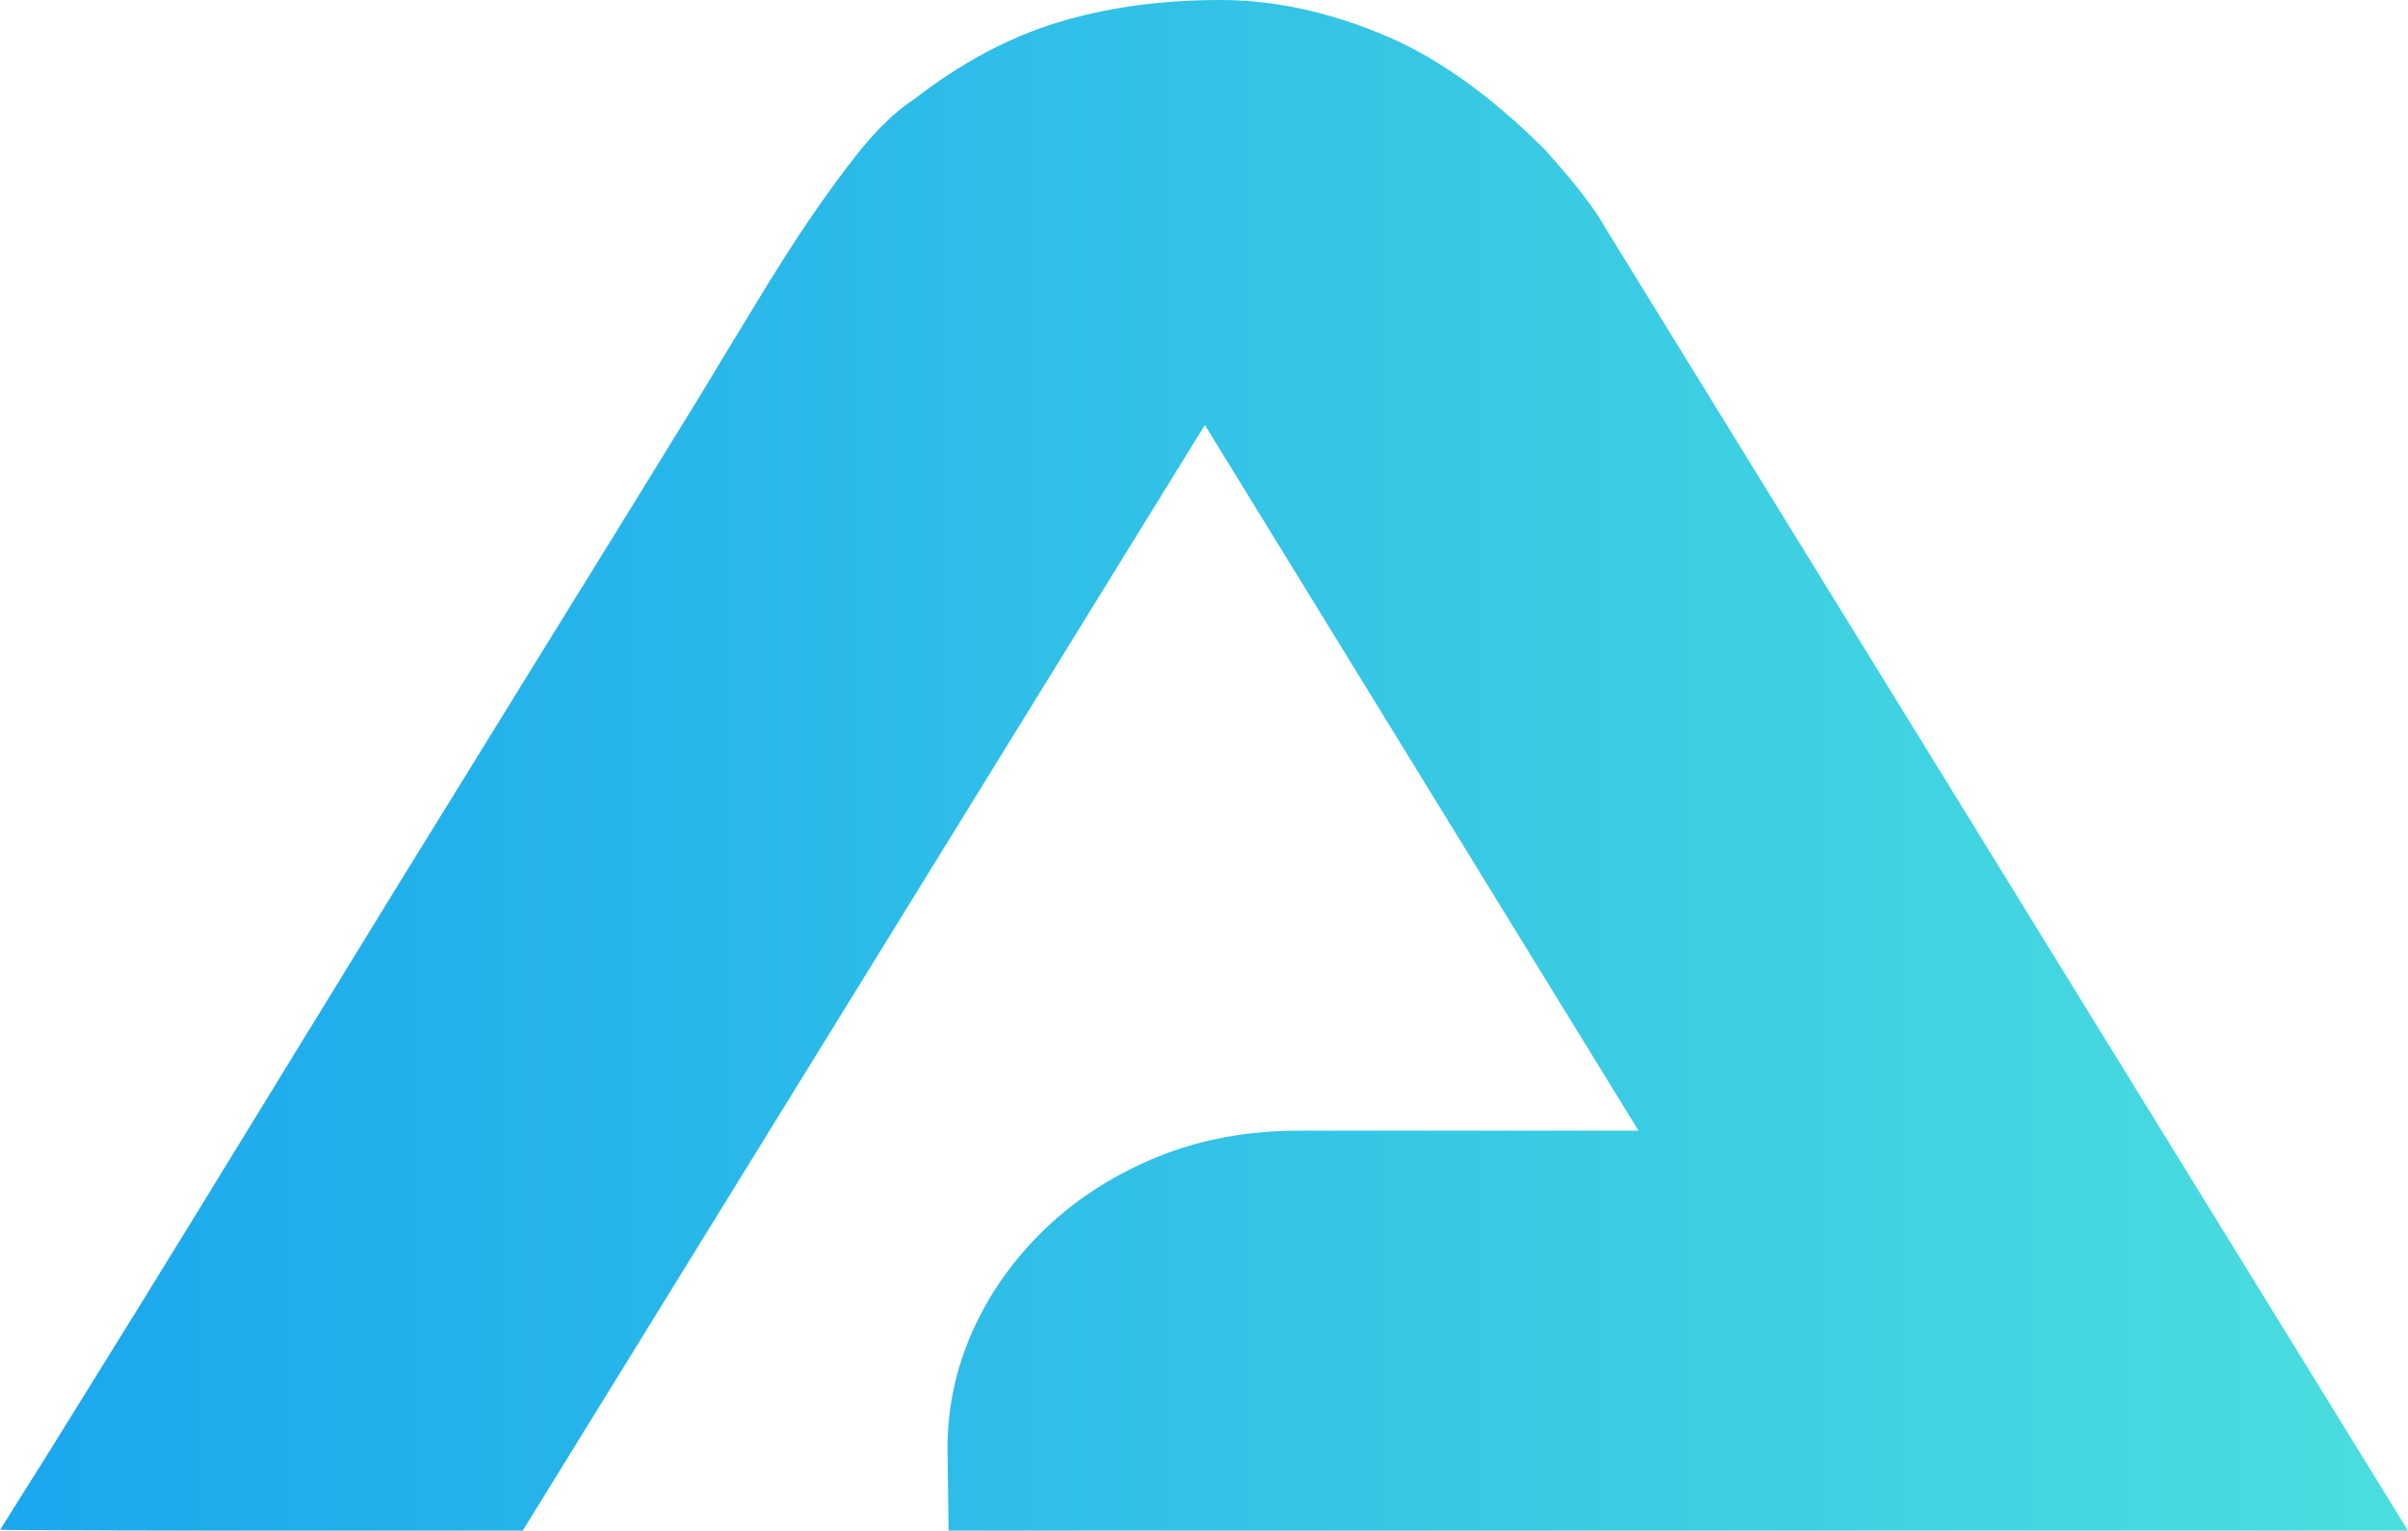 <?xml version="1.0" encoding="UTF-8"?>
<!DOCTYPE svg PUBLIC "-//W3C//DTD SVG 1.1//EN" "http://www.w3.org/Graphics/SVG/1.1/DTD/svg11.dtd">
<!-- Creator: CorelDRAW 2021 (64-Bit) -->
<svg xmlns="http://www.w3.org/2000/svg" xml:space="preserve" width="33.588mm" height="21.343mm" version="1.1" style="shape-rendering:geometricPrecision; text-rendering:geometricPrecision; image-rendering:optimizeQuality; fill-rule:evenodd; clip-rule:evenodd"
viewBox="0 0 153.15 97.32"
 xmlns:xlink="http://www.w3.org/1999/xlink"
 xmlns:xodm="http://www.corel.com/coreldraw/odm/2003">
 <defs>
  <style type="text/css">
   <![CDATA[
    .fil0 {fill:url(#id0);fill-rule:nonzero}
   ]]>
  </style>
  <linearGradient id="id0" gradientUnits="userSpaceOnUse" x1="-0" y1="48.66" x2="153.15" y2="48.66">
   <stop offset="0" style="stop-opacity:1; stop-color:#1AA7EE"/>
   <stop offset="1" style="stop-opacity:1; stop-color:#4ADEDE"/>
  </linearGradient>
 </defs>
 <g id="Layer_x0020_1">
  <path class="fil0" d="M60.26 92.11c0,-2.69 0.56,-5.21 1.67,-7.64 1.11,-2.41 2.66,-4.56 4.65,-6.44 1.99,-1.88 4.35,-3.38 7.08,-4.49 2.73,-1.11 5.74,-1.65 8.98,-1.65l21.57 0 -27.58 -44.87 -43.39 70.31c-22.17,0 -33.23,-0.02 -33.23,-0.07 0.62,-1 1.71,-2.71 3.26,-5.19 1.53,-2.46 3.4,-5.49 5.62,-9.06 2.2,-3.57 4.7,-7.62 7.45,-12.12 2.75,-4.49 5.69,-9.27 8.77,-14.29 3.1,-5 6.29,-10.19 9.6,-15.54 3.31,-5.33 6.57,-10.63 9.84,-15.94 1.57,-2.62 3.01,-4.96 4.26,-7.02 1.27,-2.06 2.45,-3.87 3.54,-5.4 1.09,-1.53 2.08,-2.85 3.01,-3.91 0.93,-1.04 1.85,-1.88 2.75,-2.46 2.99,-2.32 6.02,-3.94 9.12,-4.89 3.1,-0.95 6.55,-1.44 10.39,-1.44 3.26,0 6.64,0.69 10.11,2.11 3.47,1.39 6.99,3.87 10.51,7.39 1.85,2.04 3.17,3.73 3.93,5.1l50.98 82.72 -92.82 0 -0.07 -5.21z"/>
 </g>
</svg>

